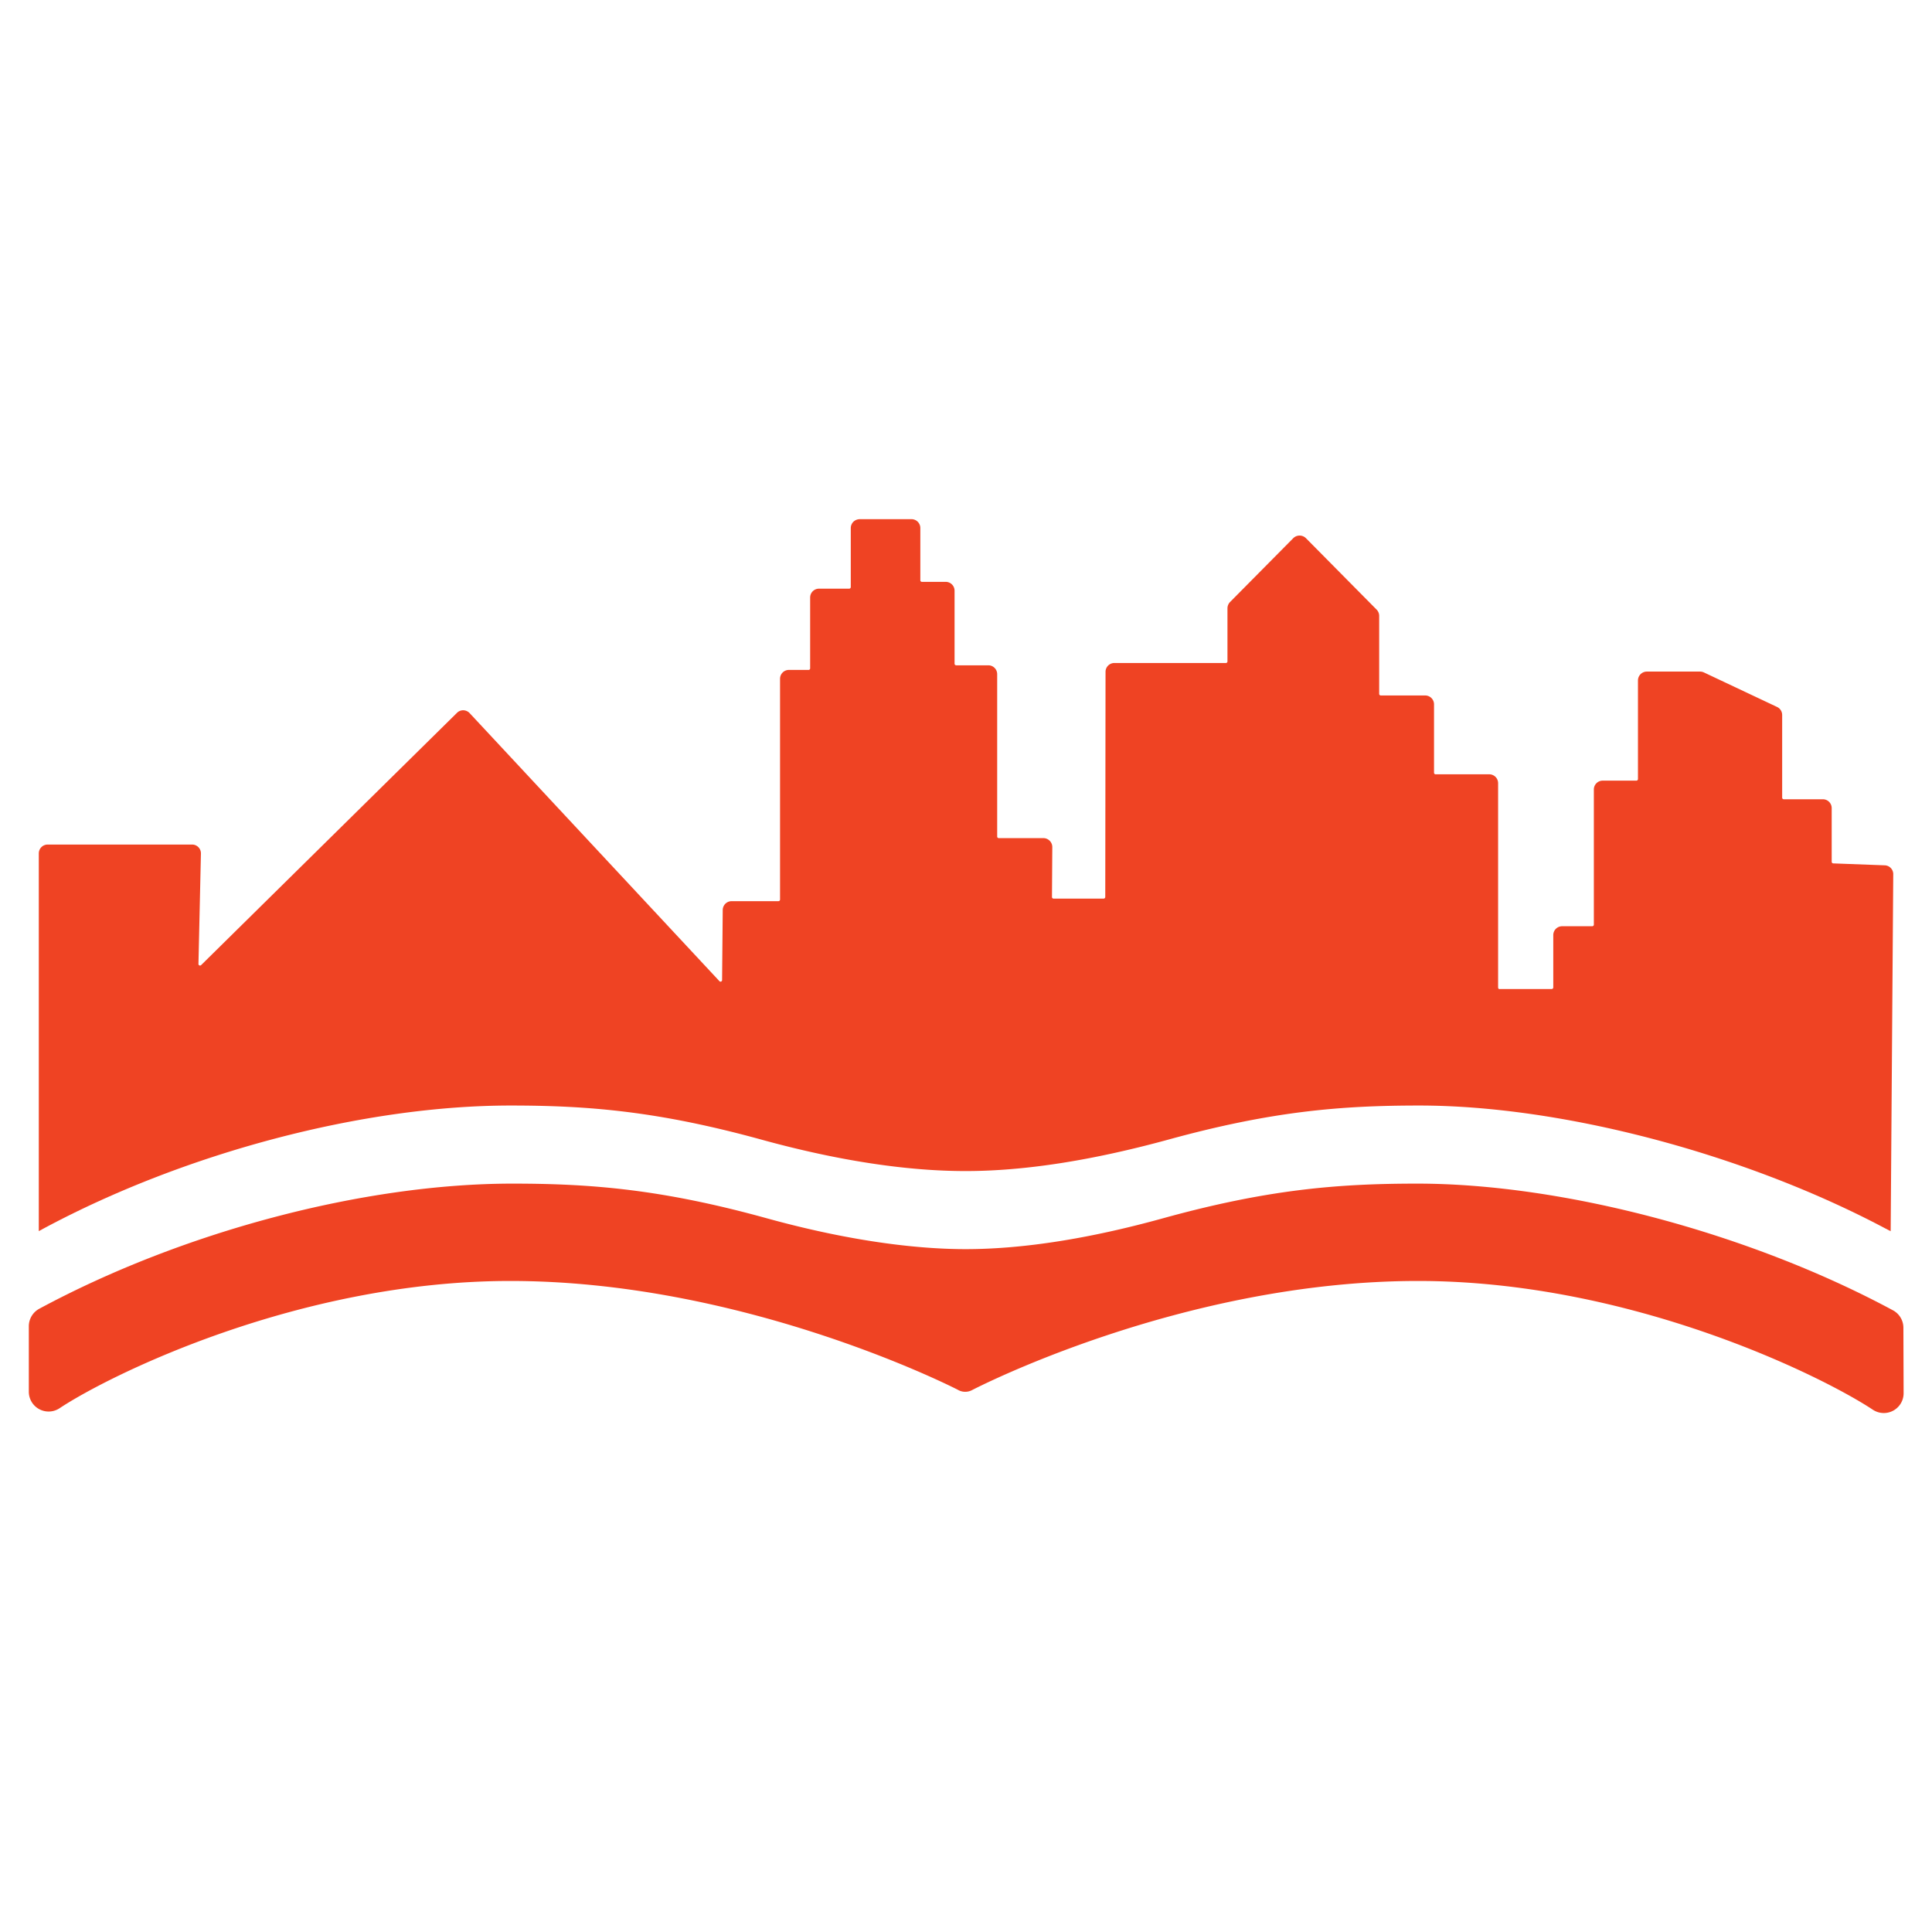 <svg id="_Layer_" data-name="&lt;Layer&gt;" xmlns="http://www.w3.org/2000/svg" viewBox="0 0 360 360"><defs><style>.cls-1{fill:#ef4323;}</style></defs><path class="cls-1" d="M351.18,161.24l-9.59-.36a.3.3,0,0,1-.28-.3v-10a1.65,1.65,0,0,0-1.65-1.65h-7.29a.3.3,0,0,1-.29-.3V133.22a1.65,1.65,0,0,0-.95-1.49l-13.65-6.44a1.69,1.69,0,0,0-.7-.15h-9.92a1.66,1.66,0,0,0-1.65,1.65l0,18.38a.3.3,0,0,1-.3.29l-6.28,0a1.65,1.65,0,0,0-1.64,1.66v25.18a.3.3,0,0,1-.3.29l-5.61,0a1.65,1.65,0,0,0-1.65,1.65l0,9.75a.3.3,0,0,1-.29.3l-9.7,0c-.08.05-.17,0-.2-.08a.26.26,0,0,1-.09-.21V145.94a1.65,1.65,0,0,0-1.65-1.66h-10a.29.29,0,0,1-.29-.3V131.24a1.65,1.65,0,0,0-1.65-1.65h-8.28a.3.3,0,0,1-.29-.3V114.75a1.67,1.67,0,0,0-.48-1.16l-13.18-13.32a1.68,1.68,0,0,0-2.34,0l-11.79,11.91a1.69,1.69,0,0,0-.48,1.17v9.89a.29.29,0,0,1-.29.3H207.61A1.65,1.65,0,0,0,206,125.2l-.05,41.94a.3.3,0,0,1-.3.3h-9.34a.29.29,0,0,1-.21-.09.26.26,0,0,1-.08-.21l.06-9.3a1.67,1.67,0,0,0-1.65-1.67h-8.33a.29.29,0,0,1-.29-.3V125.62a1.65,1.65,0,0,0-1.65-1.65h-6a.3.3,0,0,1-.29-.3V110.08a1.65,1.65,0,0,0-1.65-1.66h-4.44a.29.29,0,0,1-.29-.3V98.39a1.65,1.65,0,0,0-1.65-1.65H164l-3.79,0a1.75,1.75,0,0,0-1.18.47,1.67,1.67,0,0,0-.5,1.18v11a.3.3,0,0,1-.29.3h-5.63a1.65,1.65,0,0,0-1.65,1.65v13.19a.29.29,0,0,1-.29.3H147a1.65,1.65,0,0,0-1.65,1.66v41.13a.3.3,0,0,1-.29.3h-8.74a1.66,1.66,0,0,0-1.65,1.64l-.12,13.06a.29.29,0,0,1-.19.28.27.27,0,0,1-.31-.08L87.51,132.88a1.66,1.66,0,0,0-1.17-.53,1.62,1.62,0,0,0-1.19.48l-47.67,47a.28.28,0,0,1-.32.06.27.27,0,0,1-.18-.28l.46-20.55a1.64,1.64,0,0,0-1.65-1.69h0l-26.91,0a1.65,1.65,0,0,0-1.65,1.65V229.4l1-.54C34.57,214.75,67.86,206,95.11,206c14.6,0,27.51,1.06,46.73,6.34,14.15,3.9,27,5.87,38.08,5.87s23.68-2,37.82-5.87C237,207.05,249.87,206,264.47,206c26.57,0,60.65,9,86.83,22.9l1,.52.48-66.51A1.64,1.64,0,0,0,351.18,161.24Z"/><path class="cls-1" d="M354.67,247.41a3.69,3.69,0,0,0-1.94-3.25c-26.61-14.34-61.4-23.61-88.64-23.61-14.82,0-27.92,1.08-47.42,6.47-13.78,3.81-26.14,5.74-36.75,5.74-7.4,0-19.82-1-37-5.74-19.5-5.39-32.61-6.47-47.43-6.47-27.69,0-61.48,8.94-88.18,23.32a3.71,3.71,0,0,0-1.94,3.25l0,12.19a3.69,3.69,0,0,0,5.72,3.1c9.26-6.16,44.58-23.72,84-23.72,42.57,0,80.63,18.87,83.36,20.26a2.7,2.7,0,0,0,1.41.39,2.73,2.73,0,0,0,1.26-.31c.38-.2,39.15-20.34,83.11-20.34,39.71,0,75.39,17.78,84.76,24a3.69,3.69,0,0,0,5.72-3.09Z"/></svg>